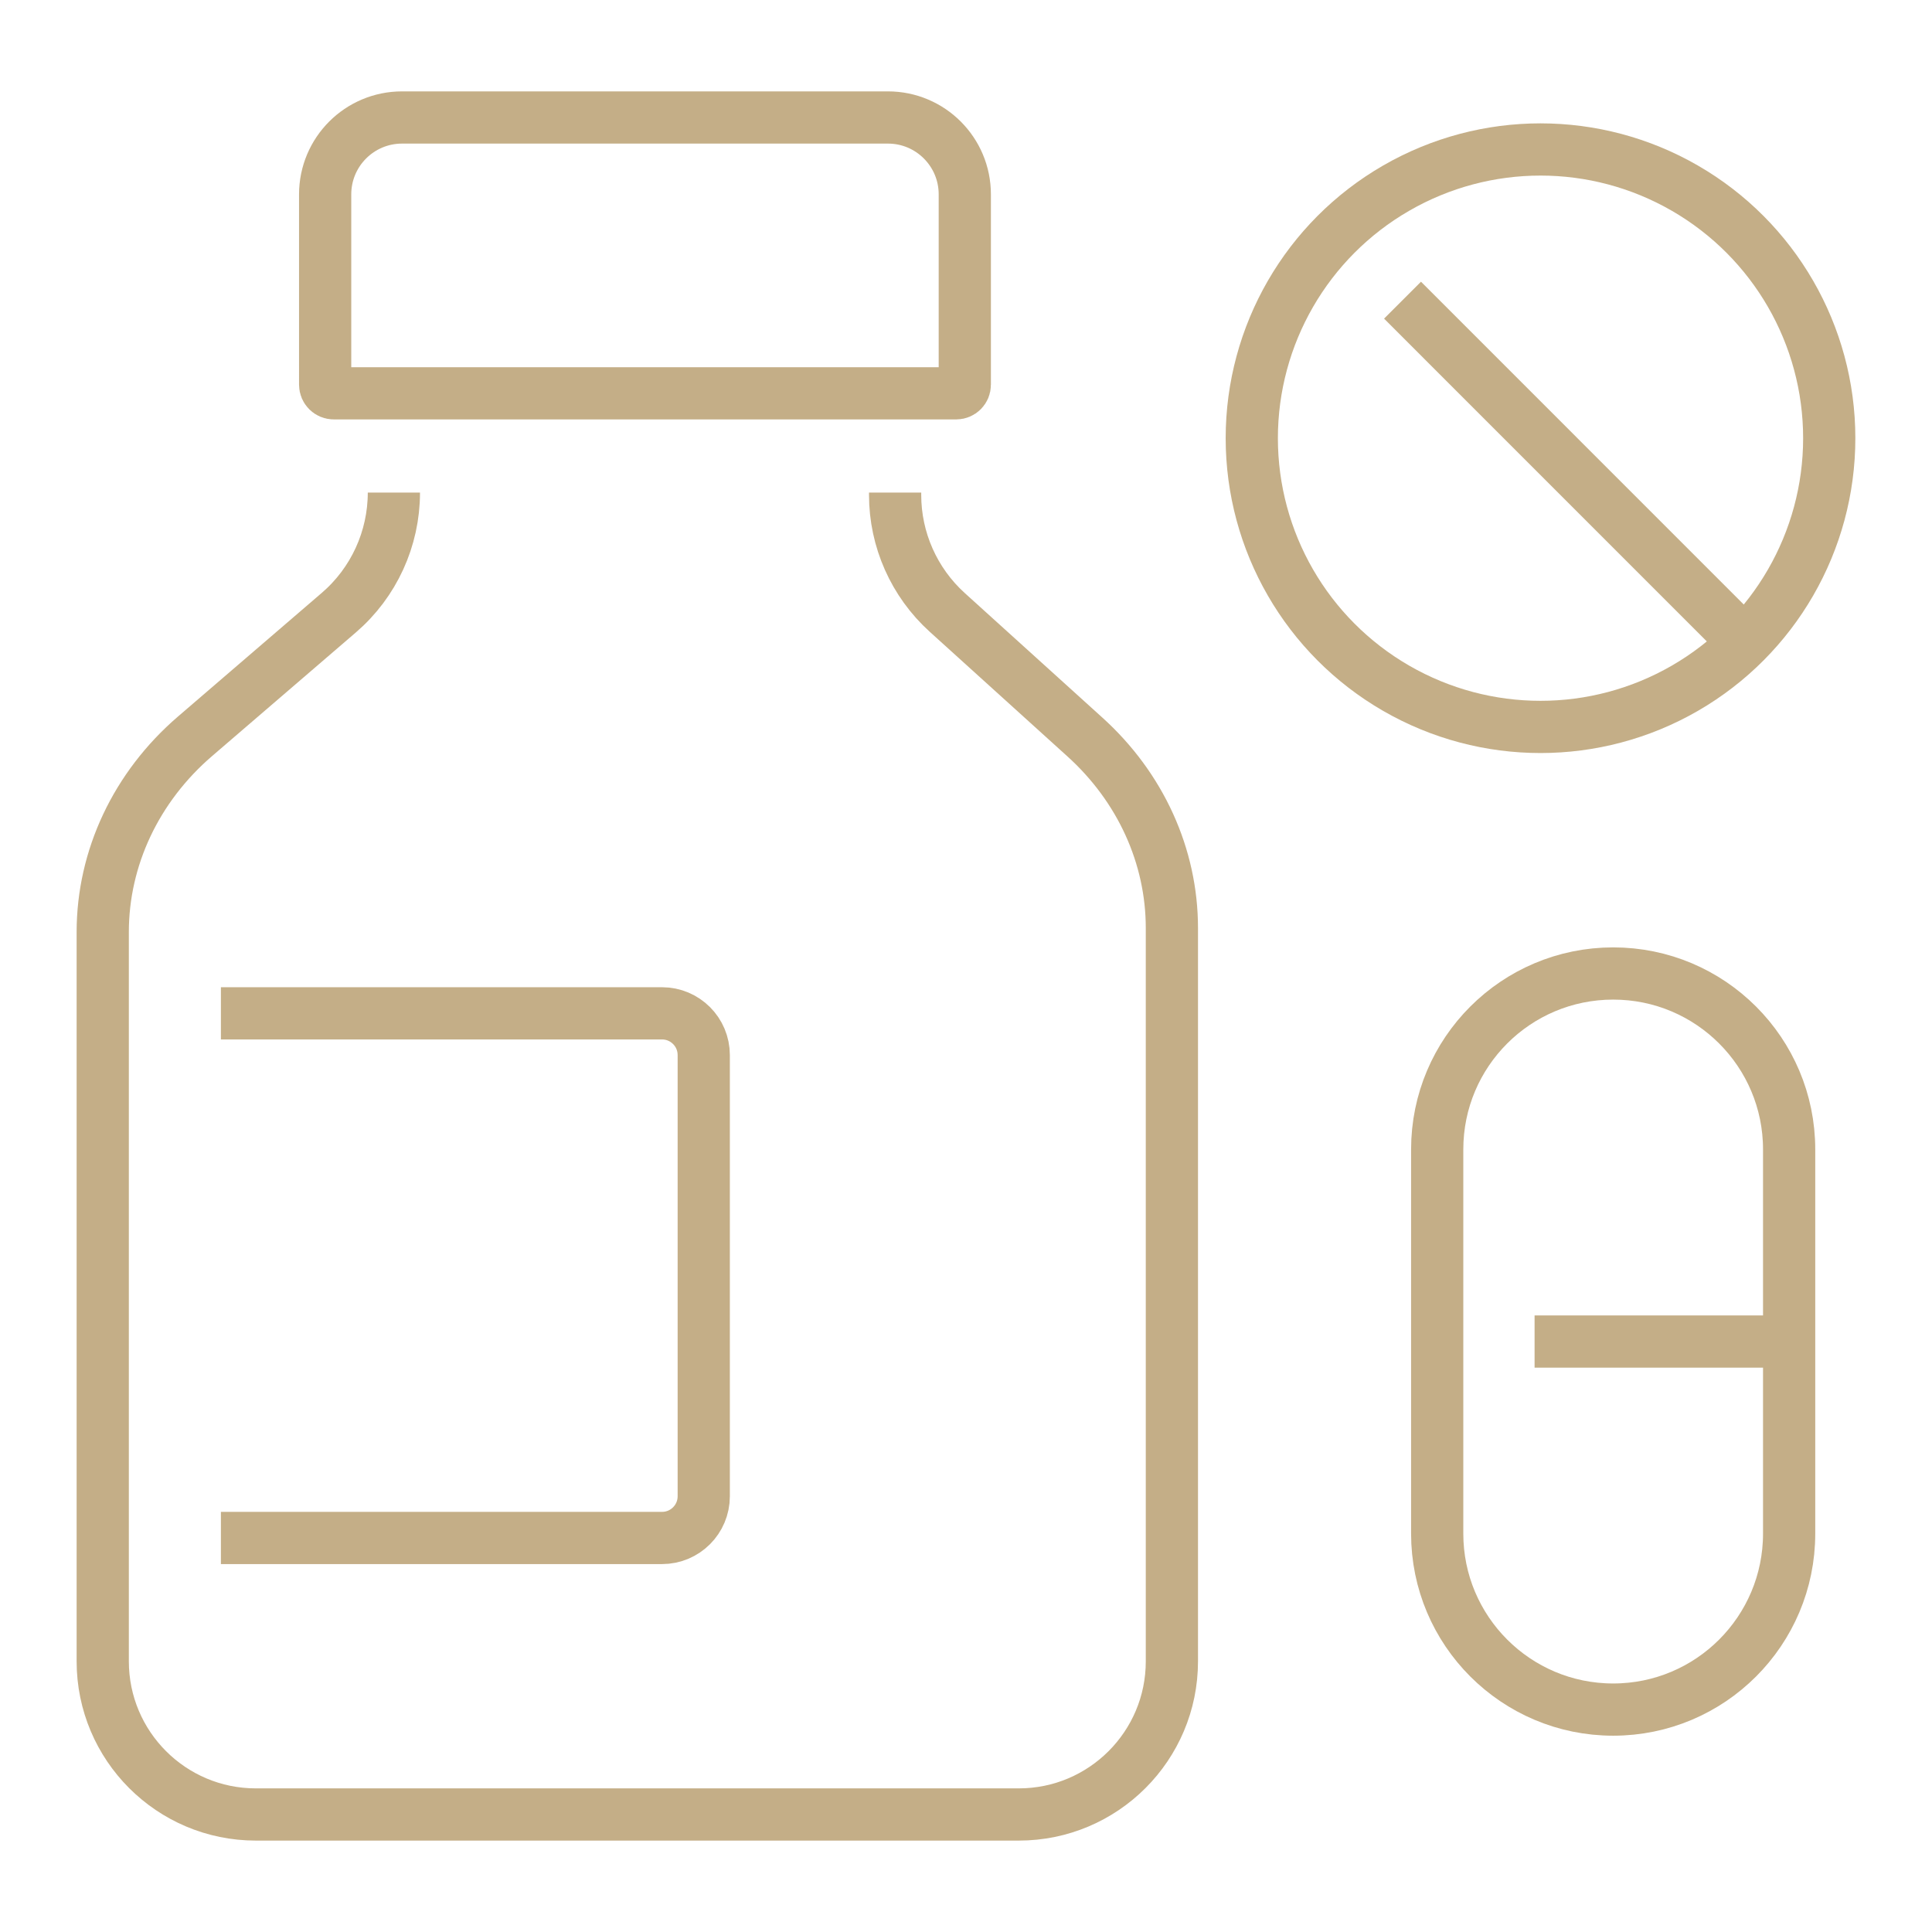 <?xml version="1.0" encoding="utf-8"?>
<!-- Generator: Adobe Illustrator 16.0.0, SVG Export Plug-In . SVG Version: 6.00 Build 0)  -->
<!DOCTYPE svg PUBLIC "-//W3C//DTD SVG 1.1//EN" "http://www.w3.org/Graphics/SVG/1.1/DTD/svg11.dtd">
<svg version="1.1" id="Calque_1" xmlns="http://www.w3.org/2000/svg" xmlns:xlink="http://www.w3.org/1999/xlink" x="0px" y="0px"
	 width="74px" height="74px" viewBox="0 0 74 74" enable-background="new 0 0 74 74" xml:space="preserve">
<g>
	<path fill="none" stroke="#C4AE87" stroke-width="2" stroke-miterlimit="10" d="M34.285,18.867v0.092
		c0,1.713,0.727,3.348,1.996,4.497l5.272,4.772c2.133,1.927,3.333,4.565,3.333,7.319v28.085c0,3.24-2.627,5.867-5.866,5.867H9.801
		c-3.24,0-5.866-2.627-5.866-5.867V35.701c0-2.844,1.281-5.561,3.535-7.499l5.509-4.737c1.339-1.151,2.108-2.831,2.108-4.598l0,0"/>
	<path fill="none" stroke="#C4AE87" stroke-width="2" stroke-miterlimit="10" d="M36.624,15.065H12.786
		c-0.185,0-0.332-0.148-0.332-0.331V7.445c0-1.626,1.318-2.945,2.945-2.945h18.611c1.627,0,2.944,1.319,2.944,2.945v7.289
		C36.955,14.917,36.808,15.065,36.624,15.065z"/>
	<path fill="none" stroke="#C4AE87" stroke-width="2" stroke-miterlimit="10" d="M8.461,58.908h16.896
		c0.882,0,1.598-0.715,1.598-1.597v-16.9c0-0.882-0.716-1.598-1.598-1.598H8.461"/>
	<path fill="none" stroke="#C4AE87" stroke-width="2" stroke-miterlimit="10" d="M61.789,65.481L61.789,65.481
		c-3.724,0-6.741-3.019-6.741-6.74V44.026c0-3.723,3.018-6.739,6.741-6.739l0,0c3.722,0,6.739,3.017,6.739,6.739v14.715
		C68.528,62.463,65.511,65.481,61.789,65.481z"/>
	<line fill="none" stroke="#C4AE87" stroke-width="2" stroke-miterlimit="10" x1="68.528" y1="51.384" x2="58.778" y2="51.384"/>
	<circle fill="none" stroke="#C4AE87" stroke-width="2" stroke-miterlimit="10" cx="59.005" cy="16.784" r="11.059"/>
	<line fill="none" stroke="#C4AE87" stroke-width="2" stroke-miterlimit="10" x1="66.825" y1="24.604" x2="53.72" y2="11.497"/>
</g>
</svg>
